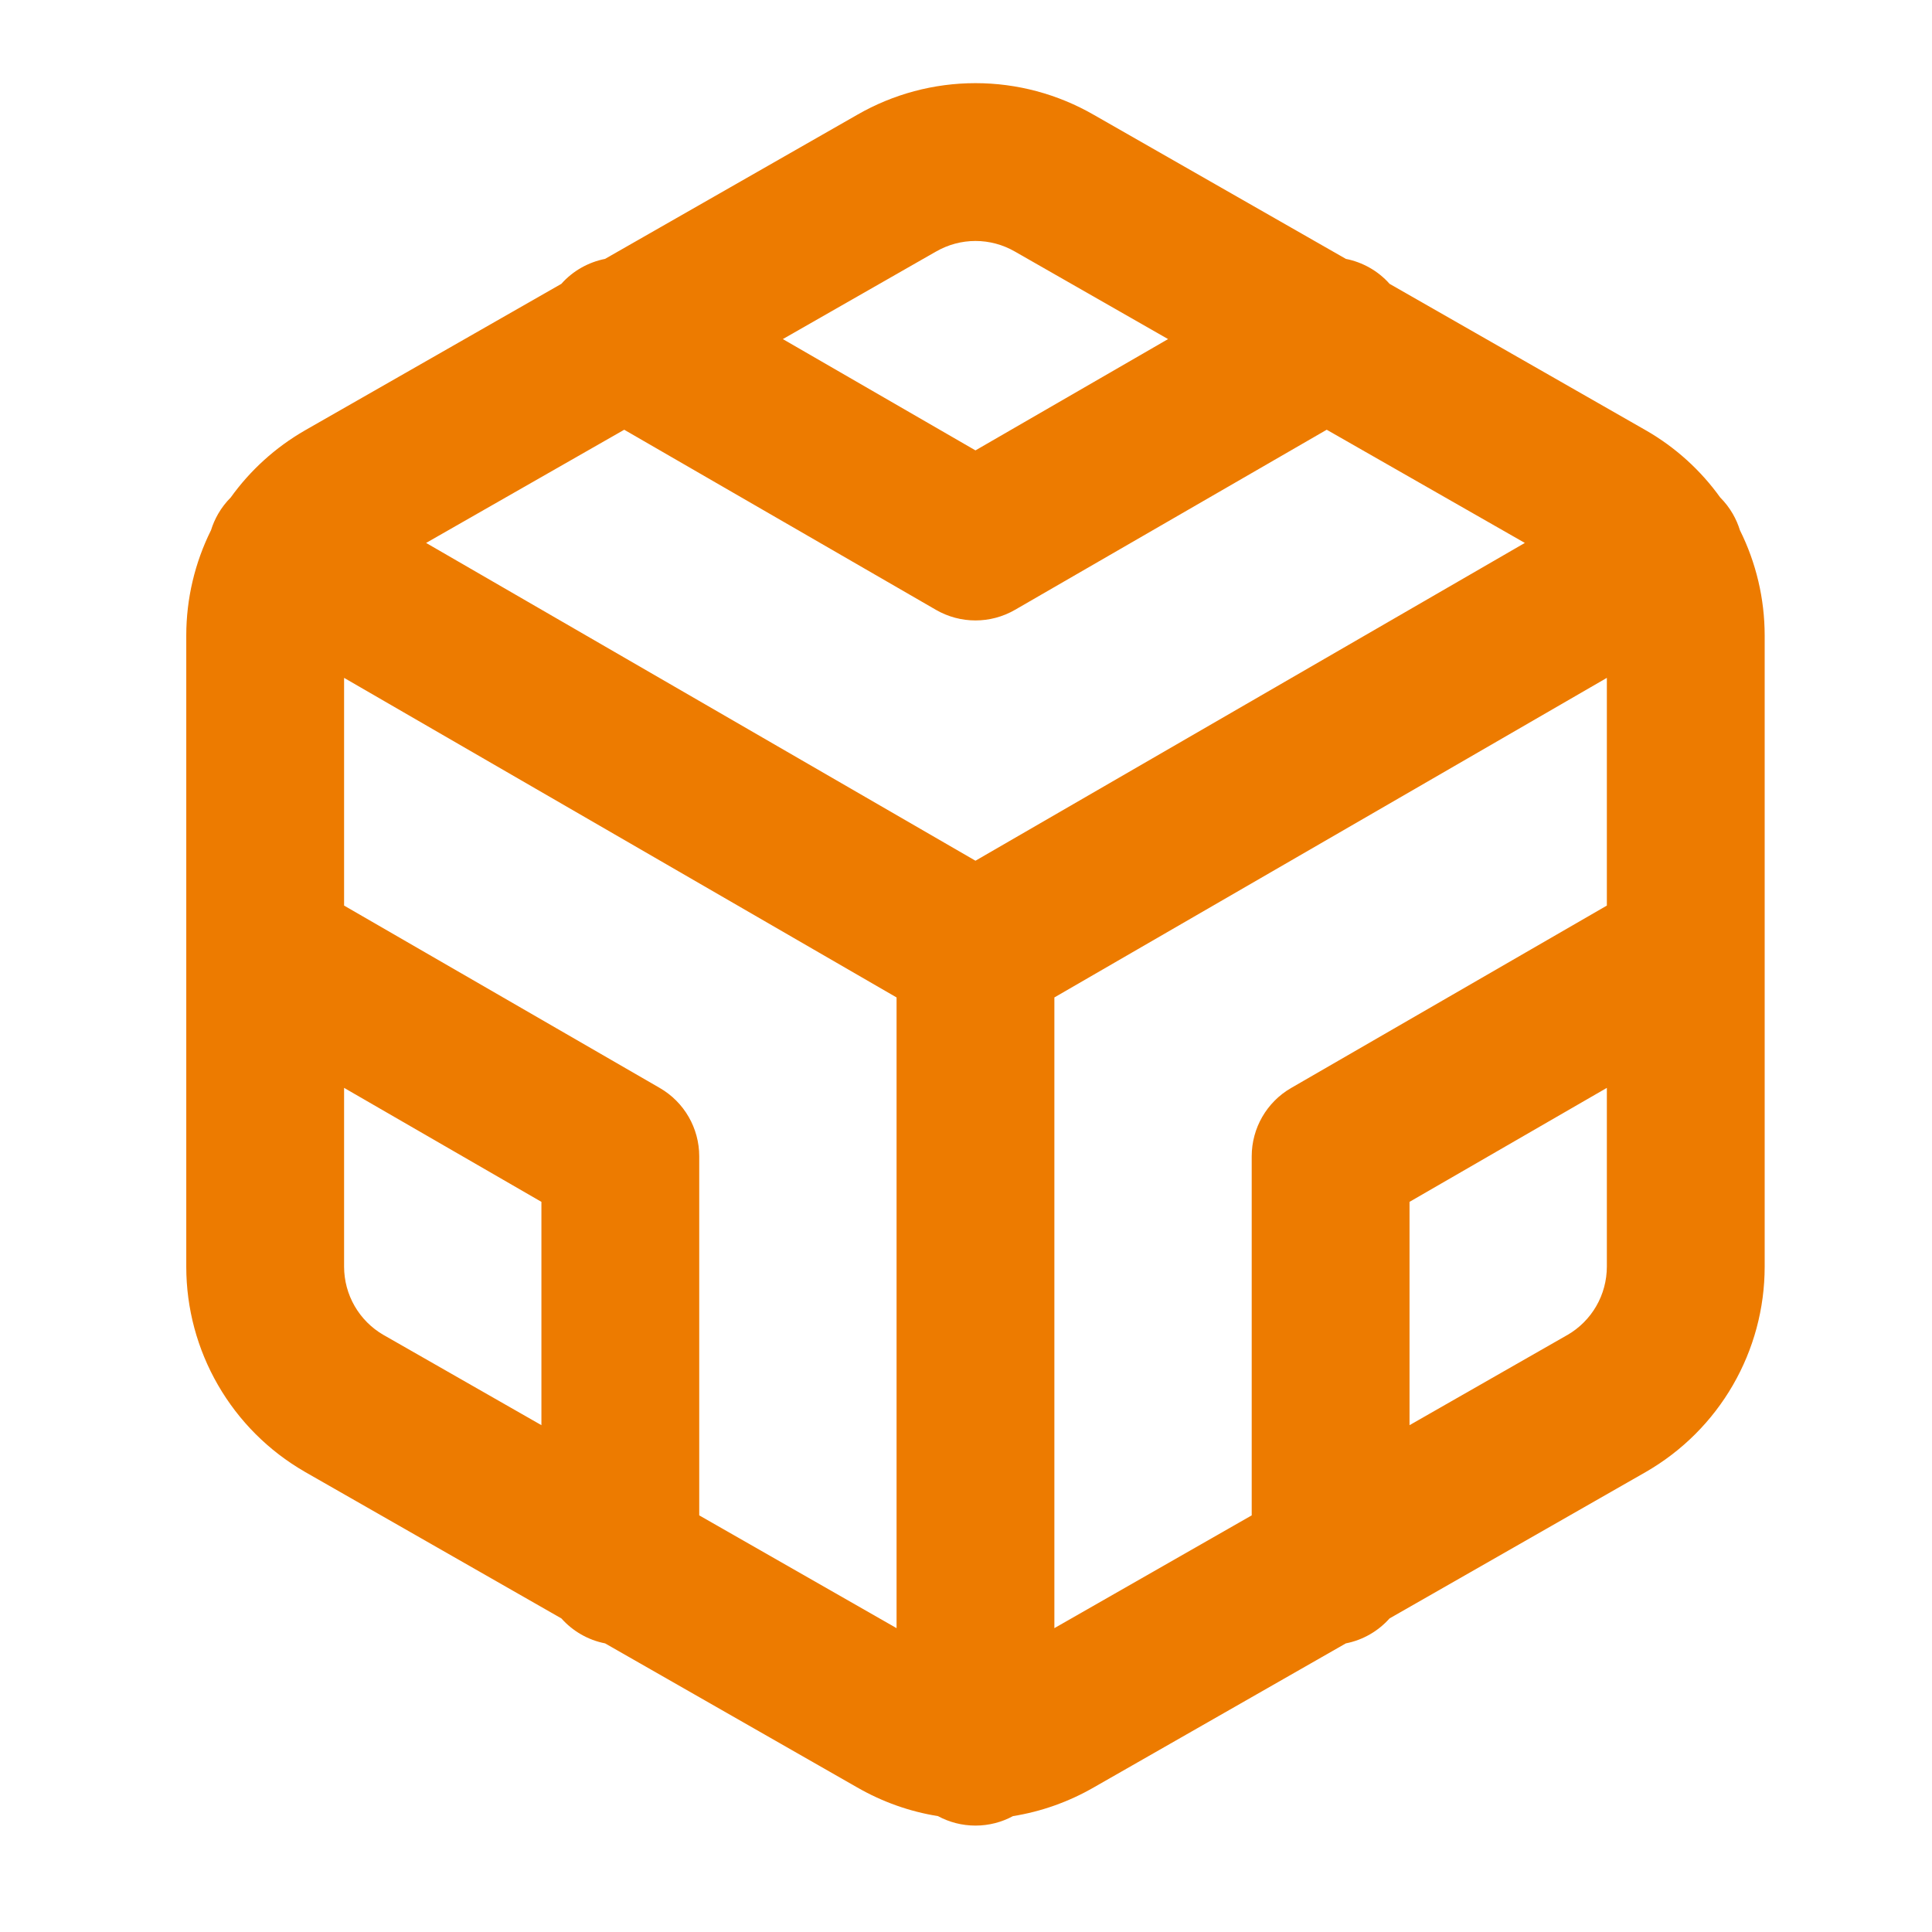 <svg width="51" height="51" viewBox="0 0 51 51" fill="none" xmlns="http://www.w3.org/2000/svg">
<path fill-rule="evenodd" clip-rule="evenodd" d="M25.75 2.195C24.655 2.195 23.578 2.483 22.629 3.03L15.972 6.834C15.534 6.921 15.125 7.147 14.818 7.493L8.05 11.361L8.042 11.366C7.271 11.81 6.606 12.414 6.09 13.133C5.964 13.259 5.852 13.403 5.759 13.564C5.679 13.703 5.616 13.847 5.571 13.994C5.142 14.856 4.918 15.806 4.917 16.772L4.917 25.067C4.916 25.093 4.916 25.118 4.917 25.143L4.917 33.443C4.918 34.539 5.207 35.615 5.756 36.564C6.304 37.513 7.092 38.301 8.042 38.849L8.05 38.854L14.819 42.722C15.116 43.055 15.518 43.292 15.973 43.381L22.625 47.182L22.629 47.184C23.29 47.565 24.012 47.821 24.76 47.941C25.054 48.1 25.392 48.191 25.75 48.191C26.108 48.191 26.446 48.1 26.74 47.941C27.488 47.821 28.21 47.565 28.871 47.184L28.875 47.182L35.527 43.381C35.982 43.292 36.384 43.055 36.681 42.722L43.45 38.854L43.458 38.849C44.407 38.301 45.196 37.513 45.744 36.564C46.293 35.615 46.582 34.539 46.583 33.443V25.143C46.584 25.118 46.584 25.093 46.583 25.067V16.772C46.582 15.806 46.358 14.856 45.929 13.995C45.884 13.847 45.821 13.703 45.741 13.564C45.648 13.403 45.536 13.259 45.41 13.133C44.894 12.414 44.229 11.81 43.458 11.366L36.682 7.493C36.375 7.147 35.966 6.921 35.528 6.834L28.875 3.032L28.871 3.03C27.922 2.483 26.845 2.195 25.75 2.195ZM27.833 42.979L33.042 40.002V30.524C33.042 29.78 33.438 29.092 34.083 28.72L42.417 23.905V17.894L27.833 26.33V42.979ZM23.667 26.33L9.083 17.894V23.905L17.417 28.72C18.061 29.092 18.458 29.78 18.458 30.524V40.002L23.667 42.979V26.33ZM25.75 22.721L40.252 14.332L35.022 11.344L26.792 16.099C26.147 16.471 25.353 16.471 24.708 16.099L16.478 11.344L11.248 14.332L25.75 22.721ZM37.208 37.621L41.375 35.24L41.378 35.239C41.693 35.056 41.955 34.794 42.137 34.479C42.32 34.163 42.416 33.804 42.417 33.438V28.717L37.208 31.726V37.621ZM9.083 33.439V28.717L14.292 31.726V37.621L10.125 35.24L10.122 35.239C9.807 35.056 9.545 34.794 9.363 34.479C9.18 34.163 9.084 33.804 9.083 33.439ZM30.834 8.951L26.792 6.641C26.475 6.458 26.116 6.361 25.75 6.361C25.384 6.361 25.025 6.458 24.708 6.641L24.7 6.645L20.665 8.951L25.75 11.889L30.834 8.951Z" fill="#ED7B00"/>
</svg>
